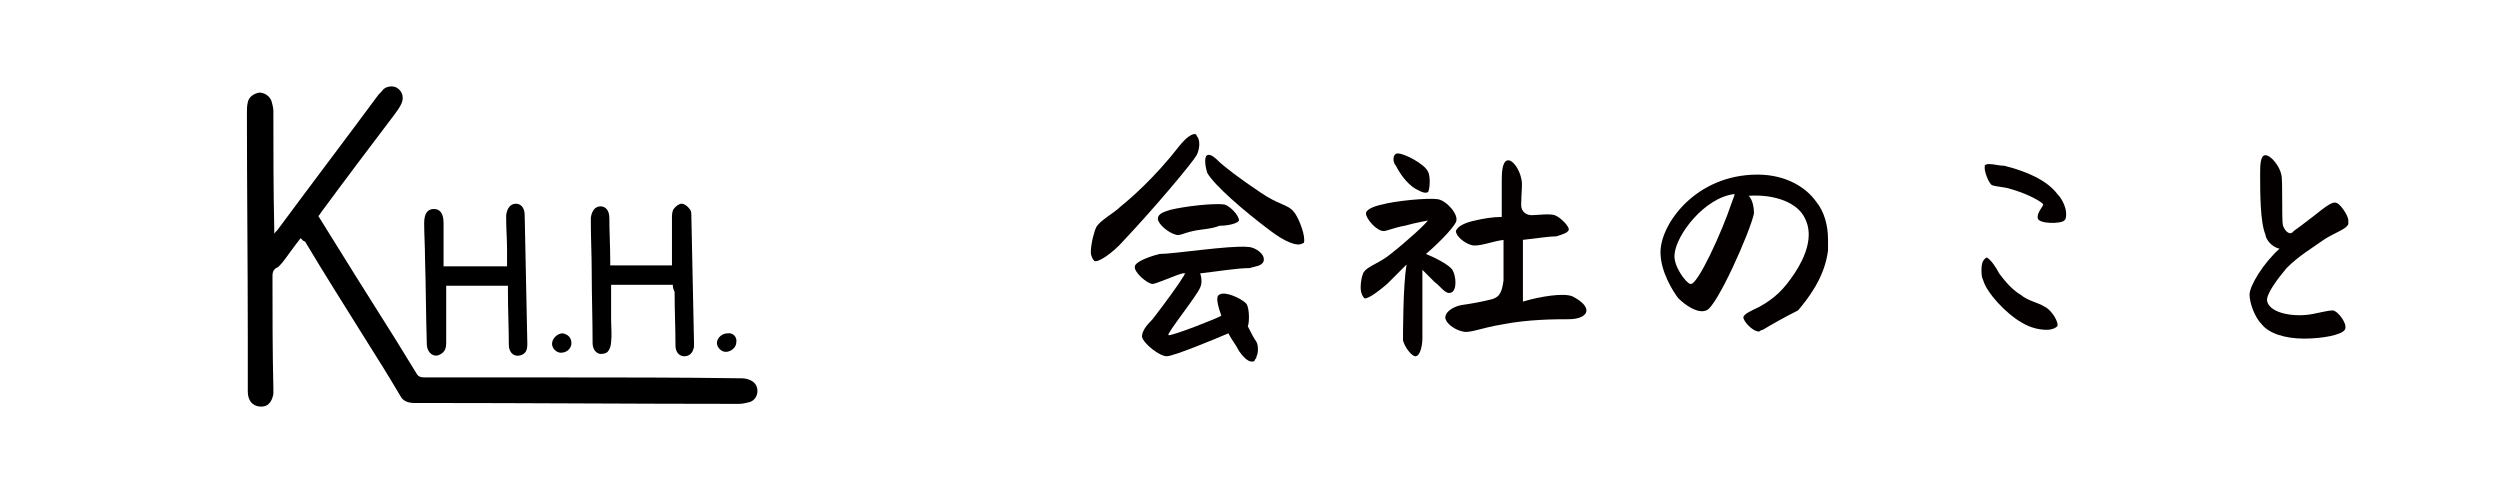 <?xml version="1.0" encoding="utf-8"?>
<!-- Generator: Adobe Illustrator 26.3.1, SVG Export Plug-In . SVG Version: 6.00 Build 0)  -->
<svg version="1.1" id="レイヤー_1" xmlns="http://www.w3.org/2000/svg" xmlns:xlink="http://www.w3.org/1999/xlink" x="0px"
	 y="0px" viewBox="0 0 283.5 56.7" style="enable-background:new 0 0 283.5 56.7;" xml:space="preserve">
<style type="text/css">
	.st0{fill:#040000;}
</style>
<g>
	<g>
		<path class="st0" d="M135.5,15.2c0,0,0.2,0,0.2,0.2c0.4,0.4,0.4,1.4,0,2.2c-0.6,1-4.8,6-8.2,9.6c-1.4,1.6-3,2.6-3.4,2.4
			c-0.2-0.2-0.4-0.6-0.4-1c0-1,0.4-2.4,0.6-2.8c0.4-0.8,2-1.6,2.8-2.4c1-0.8,3.8-3.2,6.6-6.8C134.5,15.6,135.1,15.2,135.5,15.2z
			 M141.5,28c0.8,0,2,0.8,1.8,1.6c-0.2,0.6-1,0.6-1.6,0.8c-1.4,0-3.8,0.4-5.6,0.6c0.2,0.6,0.2,1.2,0,1.6c-0.4,1-3.8,5.2-3.6,5.4
			s5.8-2,6-2.2c-0.2-0.6-0.8-2.2-0.2-2.4c0.6-0.4,2.4,0.4,3,1c0.4,0.4,0.4,2.2,0.2,2.6c0.4,0.8,0.6,1.2,1,1.8c0.2,0.4,0.2,1.2,0,1.6
			c0,0.2-0.2,0.4-0.2,0.4c0,0.2-0.2,0.2-0.4,0.2c-0.4,0-1-0.6-1.4-1.2c-0.4-0.8-0.8-1.2-1.2-2c-1.4,0.6-6.2,2.6-7,2.6
			c-0.8,0-2.6-1.4-2.8-2.2c0-0.6,0.4-1.2,1.2-2c1.4-1.8,3-4,3.6-5c0,0,0-0.2,0.2-0.2c-0.2,0-0.2,0-0.4,0c-0.8,0.2-3,1.2-3.4,1.2
			c-0.6,0-2.2-1.4-2-2c0-0.4,1.2-1,2.8-1.4C133.1,28.8,139.5,27.8,141.5,28z M135.3,26.2c-1,0.2-1.6,0.6-2,0.4c-0.8-0.2-2-1.2-2-1.8
			s0.8-0.8,1.4-1c1.6-0.4,5-0.8,6.2-0.6c0.6,0.2,1.6,1.2,1.6,1.8c-0.2,0.4-1.4,0.6-2.2,0.6C137.3,26,136.1,26,135.3,26.2z
			 M136.9,17.6c0.4-0.2,1,0.4,1.2,0.6c0.6,0.6,2.4,2,4.8,3.6c2,1.4,3.2,1.4,3.8,2.2c0.4,0.4,1.2,2.2,1.2,3.2c0,0.2,0,0.4-0.2,0.4
			c-0.6,0.4-2-0.2-3.6-1.4c-3.2-2.4-6.4-5.2-7.2-6.6C136.7,19,136.5,17.8,136.9,17.6z"/>
		<path class="st0" d="M159.3,25.6c-1.2,0.2-2,0.6-2.4,0.6c-0.8,0-2-1.4-2-2c0-0.4,0.8-0.8,1.8-1c1.4-0.4,5.2-0.8,6.4-0.6
			c1,0.2,2.4,1.8,2,2.6c-0.4,0.8-2.2,2.6-3.4,3.6c1,0.4,2.6,1.2,3,1.8c0.4,0.6,0.6,2.4-0.2,2.6c-0.6,0.2-1.2-0.8-1.8-1.2
			c-0.6-0.6-1-1-1.4-1.4c0,2,0,5.8,0,7.8c0,0.6-0.2,2-0.8,2c-0.4,0-1.2-1-1.4-1.8c0-0.8,0-6.2,0.4-8.6c-0.6,0.6-1.4,1.4-2.2,2.2
			c-1.4,1.2-2.4,1.8-2.6,1.6s-0.4-0.6-0.4-1.2c0-0.8,0.2-1.6,0.4-1.8c0.4-0.6,1.8-1,3-2c1.8-1.4,4.2-3.6,4.2-3.8
			C162.1,25,160.7,25.2,159.3,25.6z M158.5,17.4c0.8,0,3,1.2,3.4,2c0.4,0.6,0.2,2.4,0,2.4c-0.4,0.2-1-0.2-1.4-0.4
			c-1-0.6-1.8-1.8-2.2-2.6C157.9,18.4,157.9,17.4,158.5,17.4z M178.3,33.6c0.8,0.4,1.6,1,1.6,1.6s-0.8,1-2,1c-1.4,0-4.6,0-7.6,0.6
			c-2.4,0.4-3.6,1-4.4,0.8c-1-0.2-2-1-2-1.6s0.8-1.2,1.8-1.4c1.4-0.2,2.4-0.4,3.2-0.6c1-0.2,1.4-0.6,1.6-2.2c0-0.8,0-2.6,0-4.6
			c-1.4,0.2-2.8,0.8-3.6,0.6s-1.8-1-1.8-1.6c0.2-0.6,1.2-1,2.2-1.2c0.8-0.2,2-0.4,3-0.4c0-1.4,0-3.4,0-4c0-0.8,0-2.2,0.6-2.4
			c0.6-0.2,1.4,1,1.6,2c0.2,0.6,0,1.8,0,3c0,1,0.8,1.2,1.2,1.2c0.6,0,2-0.2,2.6,0c0.6,0.2,1.6,1.2,1.6,1.6c0,0.4-0.8,0.6-1.4,0.8
			c-0.8,0-2,0.2-3.8,0.4c0,2.6,0,5.6,0,7C174.7,33.6,177.3,33.2,178.3,33.6z"/>
		<path class="st0" d="M199.9,37.4c-0.2,0-0.4,0.2-0.4,0.2c-0.8,0-1.8-1.2-1.8-1.6s1-0.8,1.8-1.2c1.8-1,2.8-2,4-3.8
			c1.2-1.8,2.2-4.2,1.2-6.2c-0.8-1.8-3.4-2.8-6.4-2.6c0.4,0.4,0.6,1.2,0.6,2c-0.4,2-4.2,10.6-5.4,11c-1,0.4-2.4-0.6-3.2-1.4
			c-0.6-0.8-2-3-2-5.2c0-3.2,4-8.8,11-8.8c3.4,0,5.6,1.6,6.6,3c1,1.2,1.4,2.8,1.4,4.4c0,0.4,0,0.8,0,1.2c-0.4,3.2-2.4,5.6-3.4,6.8
			C202.3,36,200.9,36.8,199.9,37.4z M196.3,23.2c0.2-0.6,0.4-1,0.4-1.2c-3.4,0.4-6.6,4.6-6.8,6.8c-0.2,1.4,1.4,3.4,1.8,3.4
			C192.5,32.4,195.3,26.2,196.3,23.2z"/>
		<path class="st0" d="M226.7,31c0.6,0.8,1.4,1.8,2.4,2.4c1,0.8,1.8,0.8,2.8,1.4c0.8,0.4,1.6,1.8,1.4,2.2c-0.2,0.2-0.6,0.4-1.2,0.4
			c-0.8,0-1.8-0.2-2.8-0.8c-1.8-1-4-3.4-4.4-4.8c-0.2-0.4-0.2-0.8-0.2-1.2c0-0.8,0.2-1.2,0.6-1.4C225.7,29.4,226.3,30.2,226.7,31z
			 M225.5,18.6c0.6,0,1.2,0.2,1.8,0.2c2.4,0.6,4.8,1.6,6,3.2c0.6,0.6,1,1.6,1,2.2c0,0.4,0,0.6-0.2,0.8c-0.4,0.4-2.8,0.4-3-0.2
			c-0.2-0.6,0.6-1.4,0.6-1.6c0-0.2-1.6-1.2-3.8-1.8c-0.6-0.2-1.4-0.2-2-0.4c-0.4-0.2-1-1.8-0.8-2.2
			C224.9,18.8,225.3,18.6,225.5,18.6z"/>
		<path class="st0" d="M256.9,26.6c-0.6-1.4-0.6-4.8-0.6-6.8c0-1,0-2.2,0.6-2.2s1.6,1.2,1.8,2.2c0.2,0.6,0,5.2,0.2,5.8
			c0.2,0.6,0.8,1.2,1.2,0.6c0.6-0.4,1.6-1.2,2.4-1.8c1-0.8,2-1.6,2.4-1.4c0.4,0,1.4,1.4,1.4,2c0,0.2,0,0.2,0,0.4
			c-0.2,0.6-1.6,1-2.8,1.8c-1.4,1-2.8,1.8-4.2,3.2c-1,1.2-2.4,3-2.2,3.8c0.4,1.4,3.2,1.8,5.2,1.4c1-0.2,1.8-0.4,2.2-0.4
			c0.6,0,1.8,1.6,1.4,2.2c-0.4,0.6-2.6,1-4.6,1c-2.2,0-4-0.6-4.8-1.6c-0.8-0.8-1.4-2.4-1.4-3.4s1.6-3.6,3.4-5.2
			C257.5,28,256.9,27,256.9,26.6z"/>
	</g>
</g>
<g>
	<path d="M34.1,27c-0.8,1-1.4,1.9-2.1,2.8c-0.2,0.2-0.4,0.5-0.7,0.6c-0.4,0.3-0.4,0.6-0.4,1c0,4.2,0,8.4,0.1,12.6c0,0.2,0,0.4,0,0.7
		c-0.2,1-0.7,1.5-1.6,1.4c-0.8-0.1-1.3-0.7-1.3-1.7c0-2,0-4.1,0-6.1c0-8.5-0.1-17-0.1-25.5c0-0.4,0-0.8,0.1-1.2
		c0.1-0.6,0.7-1,1.3-1.1c0.6,0,1.2,0.4,1.4,1c0.1,0.4,0.2,0.7,0.2,1.1c0,4.4,0,8.9,0.1,13.3c0,0.1,0,0.3,0,0.6
		c0.2-0.3,0.4-0.4,0.5-0.6c3.7-5,7.5-10,11.2-15c0.2-0.3,0.5-0.5,0.7-0.8c0.5-0.4,1.3-0.4,1.7,0c0.5,0.4,0.6,1.1,0.3,1.7
		c-0.2,0.4-0.4,0.7-0.7,1.1c-2.8,3.7-5.6,7.4-8.4,11.2c-0.1,0.2-0.2,0.3-0.3,0.4c2.9,4.7,5.8,9.3,8.7,13.9c0.8,1.3,1.6,2.6,2.4,3.9
		c0.2,0.4,0.5,0.5,0.9,0.5c4.9,0,9.8,0,14.6,0c7.1,0,14.3,0,21.4,0.1c0.4,0,0.9,0.1,1.3,0.4c0.8,0.6,0.6,2-0.4,2.3
		c-0.4,0.1-0.8,0.2-1.2,0.2c-11.9,0-23.8-0.1-35.6-0.1c-0.4,0-0.8,0-1.2,0c-0.7,0-1.3-0.2-1.6-0.8c-1.3-2.2-2.6-4.3-4-6.5
		c-2.3-3.7-4.6-7.3-6.8-11C34.3,27.3,34.3,27.2,34.1,27z"/>
	<path d="M76.3,32.3c-2.4,0-4.7,0-7,0c0,1.3,0,2.6,0,3.9c0,0.9,0.1,1.7,0,2.6c0,0.4-0.2,0.9-0.4,1.1c-0.2,0.2-0.7,0.3-1,0.2
		c-0.5-0.2-0.7-0.7-0.7-1.2c0-2.7-0.1-5.4-0.1-8.1c0-1.9-0.1-3.7-0.1-5.6c0-0.2,0-0.3,0-0.5c0.1-0.8,0.5-1.3,1.1-1.3s1,0.5,1,1.3
		c0,1.6,0.1,3.2,0.1,4.9c0,0.2,0,0.3,0,0.5c2.3,0,4.7,0,7,0c0-1,0-1.9,0-2.7c0-0.9,0-1.8,0-2.7c0-0.3,0-0.7,0.2-1s0.6-0.6,0.9-0.6
		s0.7,0.3,0.9,0.6c0.2,0.2,0.2,0.5,0.2,0.8c0.1,4.8,0.2,9.5,0.3,14.3c0,0.2,0,0.3,0,0.5c-0.1,0.7-0.5,1.1-1.1,1.1s-1-0.5-1-1.2
		c0-2-0.1-4-0.1-6.1C76.3,32.7,76.3,32.5,76.3,32.3z"/>
	<path d="M50.3,30.2c2.5,0,4.8,0,7.2,0c0-0.7,0-1.3,0-1.9c0-1.2-0.1-2.3-0.1-3.5c0-0.1,0-0.3,0-0.4c0.1-0.8,0.5-1.3,1.1-1.3
		s1,0.5,1,1.3c0.1,4.9,0.2,9.7,0.3,14.6c0,0.6-0.1,1.1-0.8,1.3s-1.3-0.3-1.3-1.2c0-2-0.1-4-0.1-6c0-0.2,0-0.5,0-0.7
		c-2.4,0-4.7,0-7,0c0,1.4,0,2.6,0,3.9c0,0.9,0,1.7,0,2.6c0,0.5-0.1,1-0.7,1.3c-0.7,0.4-1.5-0.2-1.5-1.2c-0.1-3.2-0.1-6.4-0.2-9.6
		c0-1.4-0.1-2.8-0.1-4.1c0-1.1,0.4-1.6,1.1-1.6c0.7,0,1.1,0.5,1.1,1.6C50.3,26.9,50.3,28.6,50.3,30.2z"/>
	<path d="M83.5,38.8c0,0.6-0.6,1.1-1.2,1.1c-0.5,0-1-0.5-1-1c0-0.6,0.6-1.1,1.2-1.1C83.1,37.7,83.6,38.2,83.5,38.8z"/>
	<path d="M64.8,38.9c0,0.6-0.5,1.1-1.2,1.1c-0.5,0-1-0.5-1-1c0-0.6,0.6-1.2,1.2-1.2C64.4,37.9,64.8,38.3,64.8,38.9z"/>
</g>
</svg>
